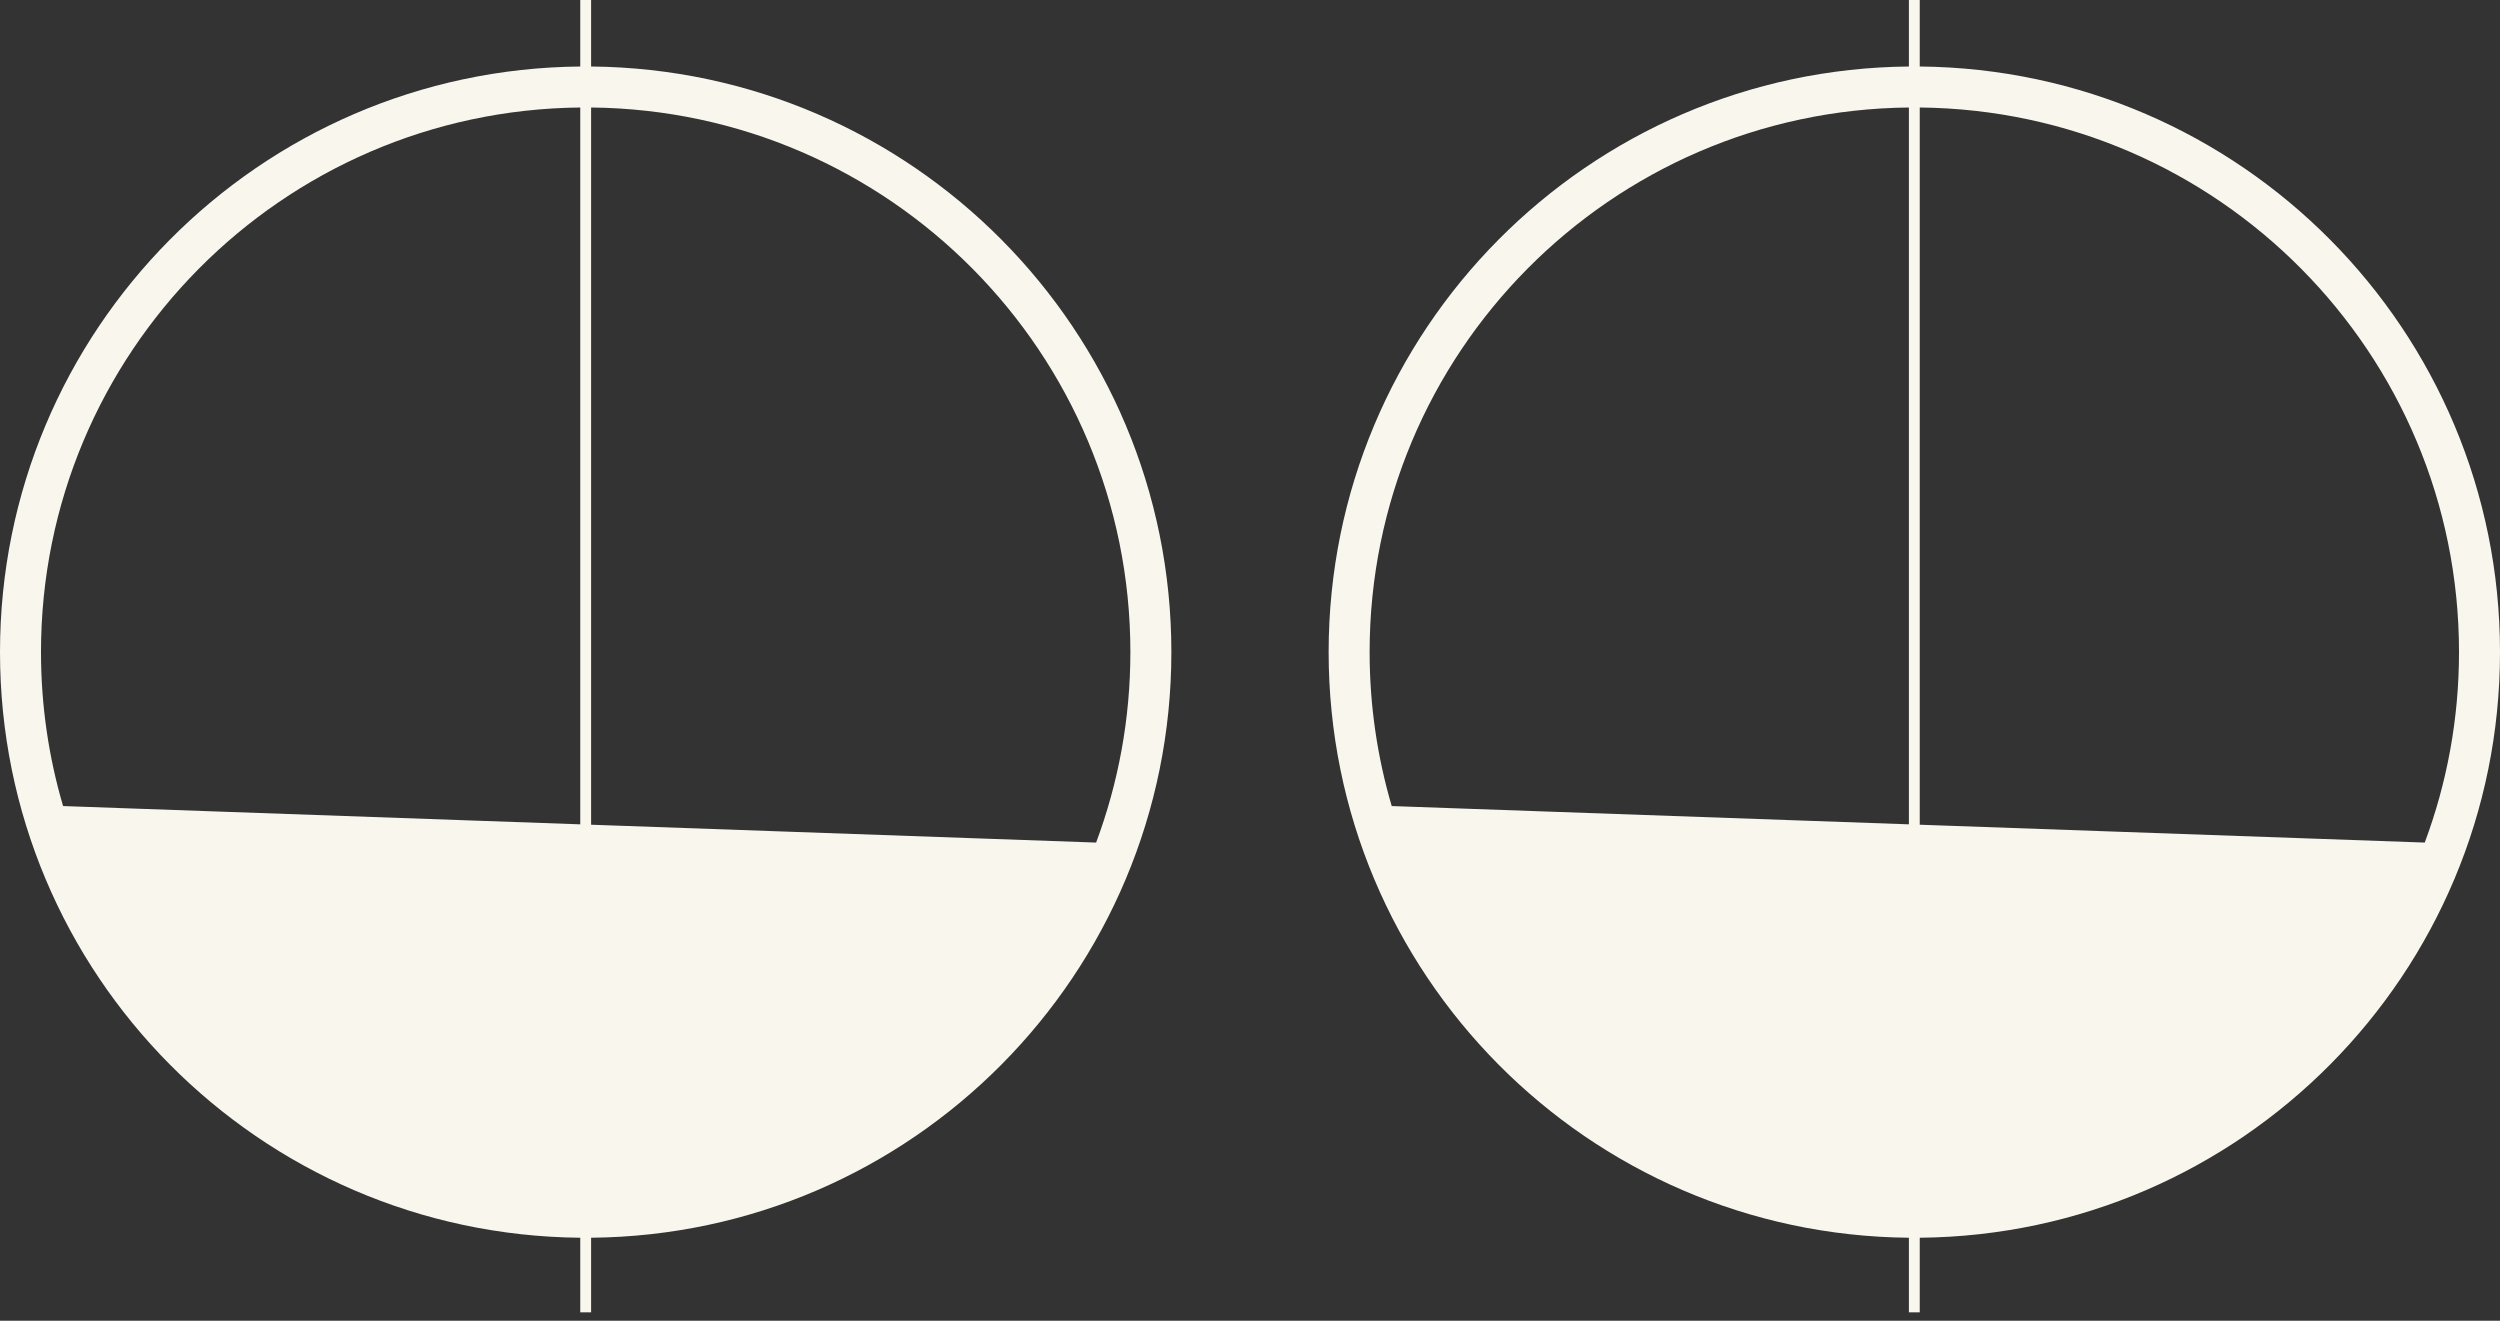 <?xml version="1.0" encoding="UTF-8" standalone="no"?>
<svg width="106px" height="56px" viewBox="0 0 106 56" version="1.1" xmlns="http://www.w3.org/2000/svg" xmlns:xlink="http://www.w3.org/1999/xlink" xmlns:sketch="http://www.bohemiancoding.com/sketch/ns">
    <rect x="0" y="0" width="106" height="56" fill="#333333" stroke="none"/>
    <!-- Generator: Sketch 3.5.1 (25234) - http://www.bohemiancoding.com/sketch -->
    <title>Page 1</title>
    <desc>Created with Sketch.</desc>
    <defs></defs>
    <g id="tecnologie" stroke="none" stroke-width="1" fill="none" fill-rule="evenodd" sketch:type="MSPage">
        <g sketch:type="MSArtboardGroup" transform="translate(-812, -3260)" id="CONFRONTO" fill="#F8F6ED">
            <g sketch:type="MSLayerGroup" transform="translate(-1, 2542)">
                <g id="Page-1" transform="translate(813, 718)" sketch:type="MSShapeGroup">
                    <path d="M80.937,4.558 L80.937,34.952 L59.009,34.177 C58.401,32.107 58.072,29.917 58.072,27.65 C58.072,14.972 68.289,4.682 80.937,4.558 M104.262,27.65 C104.262,30.491 103.747,33.211 102.809,35.725 L81.397,34.968 L81.397,4.558 C94.045,4.682 104.262,14.972 104.262,27.65 M106,27.65 C106,14.011 95.006,2.943 81.397,2.82 L81.397,3.44902387e-05 L80.937,3.44902387e-05 L80.937,2.82 C67.328,2.943 56.334,14.011 56.334,27.65 C56.334,41.288 67.328,52.356 80.937,52.48 L80.937,55.644 L81.397,55.644 L81.397,52.48 C95.006,52.356 106,41.288 106,27.65" id="Fill-1"></path>
                    <path d="M46.475,35.725 L25.063,34.968 L25.063,4.558 C37.711,4.682 47.928,14.972 47.928,27.65 C47.928,30.491 47.413,33.212 46.475,35.725 L46.475,35.725 Z M2.675,34.177 C2.066,32.107 1.738,29.917 1.738,27.65 C1.738,14.972 11.955,4.682 24.603,4.558 L24.603,34.952 L2.675,34.177 Z M25.063,2.82 L25.063,5.74837313e-05 L24.603,5.74837313e-05 L24.603,2.82 C10.994,2.943 5.74837309e-05,14.011 5.74837309e-05,27.65 C5.74837309e-05,41.288 10.994,52.356 24.603,52.48 L24.603,55.644 L25.063,55.644 L25.063,52.48 C38.672,52.356 49.666,41.288 49.666,27.65 C49.666,14.011 38.672,2.943 25.063,2.82 L25.063,2.82 Z" id="Fill-4"></path>
                </g>
            </g>
        </g>
    </g>
</svg>